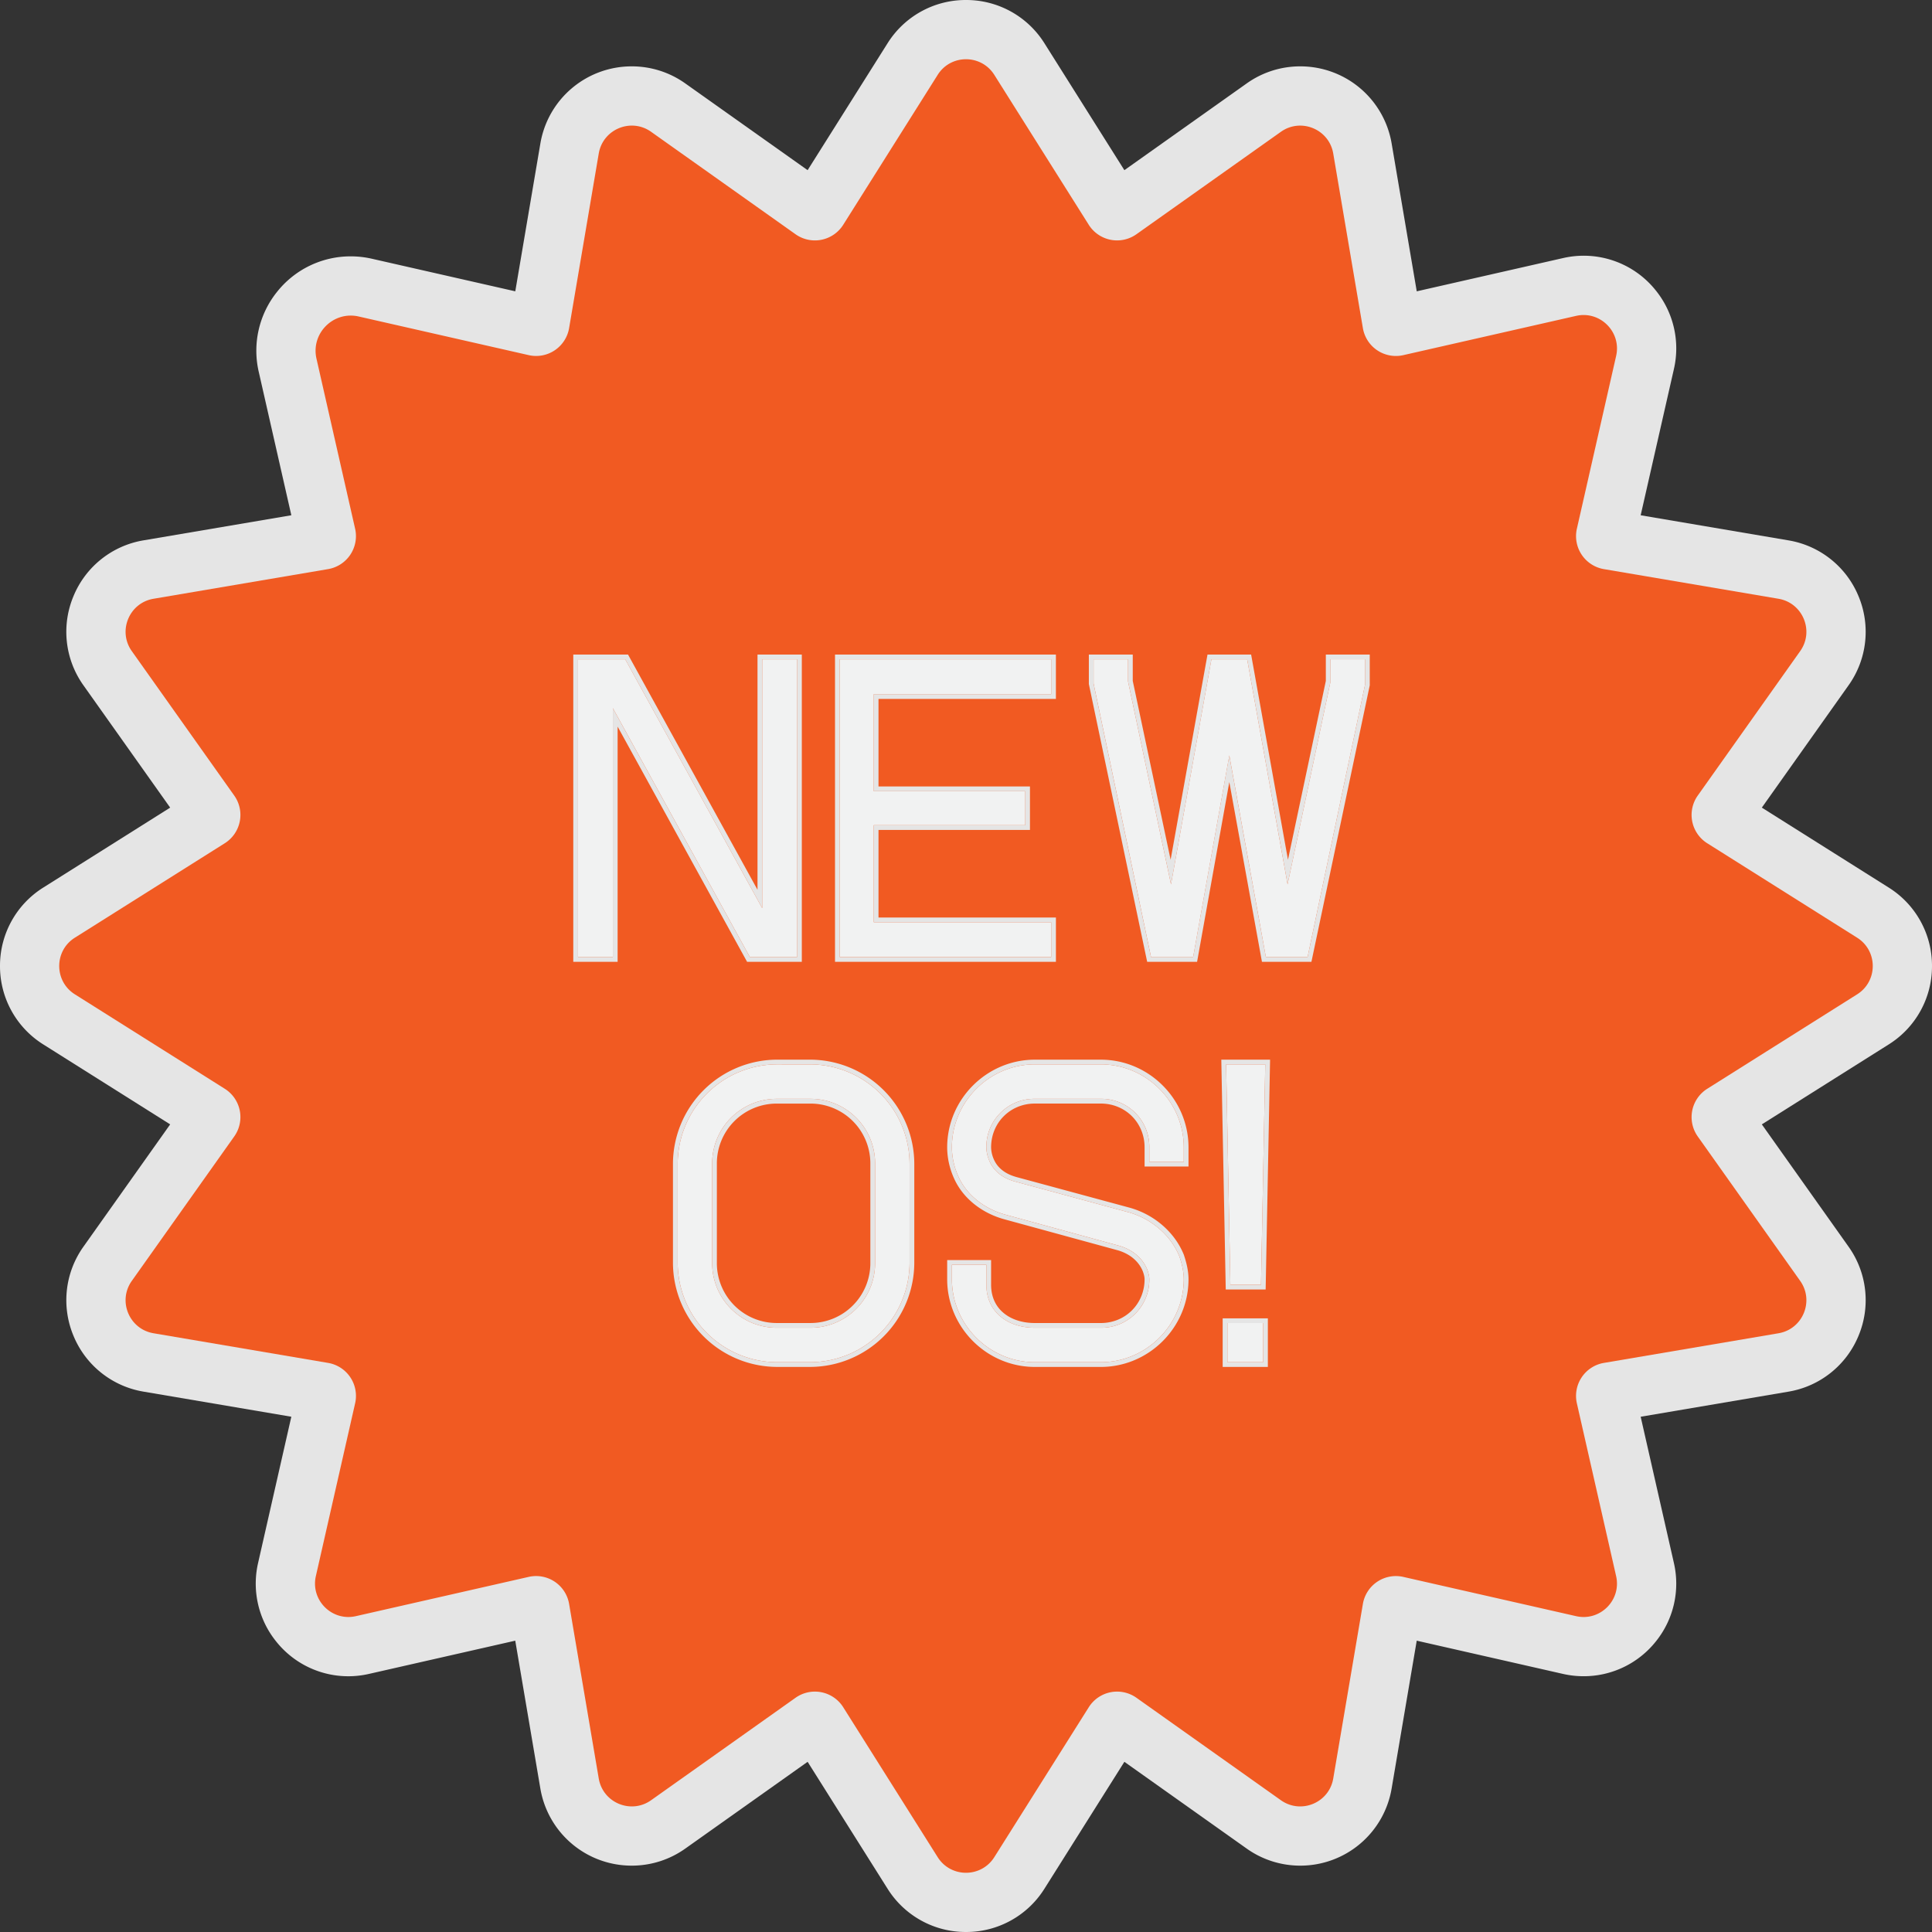 <svg xmlns="http://www.w3.org/2000/svg" width="124" height="124" fill="none"><rect width="100%" height="100%" fill="#333333" stroke="none"/><g clip-path="url(#a)"><path fill="#E5E5E5" d="M62 124a5.919 5.919 0 0 1-5.035-2.779l-5.13-8.144-7.846 5.565a5.914 5.914 0 0 1-3.436 1.099 5.94 5.94 0 0 1-5.873-4.957l-1.61-9.482-9.384 2.132a5.918 5.918 0 0 1-5.971-2.093 5.917 5.917 0 0 1-1.15-5.028l2.133-9.384-9.482-1.61a5.917 5.917 0 0 1-4.501-3.588 5.918 5.918 0 0 1 .643-5.72l5.564-7.846-8.143-5.131A5.918 5.918 0 0 1 0 62a5.919 5.919 0 0 1 2.779-5.035l8.143-5.13-5.564-7.846a5.918 5.918 0 0 1-.644-5.72 5.918 5.918 0 0 1 4.501-3.589l9.483-1.61-2.092-9.208a6.03 6.03 0 0 1 1.17-5.123 6.03 6.03 0 0 1 4.734-2.286c.452 0 .907.051 1.352.152l9.21 2.092 1.609-9.481a5.94 5.94 0 0 1 5.872-4.957 5.91 5.91 0 0 1 3.437 1.1l7.845 5.563 5.13-8.144A5.92 5.92 0 0 1 62 0a5.919 5.919 0 0 1 5.035 2.778l5.13 8.144 7.846-5.564a5.91 5.91 0 0 1 3.436-1.099 5.94 5.94 0 0 1 5.873 4.957l1.61 9.482 9.384-2.133a5.916 5.916 0 0 1 5.971 2.093 5.917 5.917 0 0 1 1.15 5.029l-2.133 9.384 9.482 1.61a5.916 5.916 0 0 1 4.501 3.587 5.918 5.918 0 0 1-.643 5.721l-5.564 7.846 8.143 5.13A5.918 5.918 0 0 1 124 62a5.919 5.919 0 0 1-2.779 5.035l-8.143 5.13 5.564 7.846a5.916 5.916 0 0 1 .643 5.72 5.917 5.917 0 0 1-4.501 3.589l-9.482 1.61 2.132 9.384a5.911 5.911 0 0 1-1.149 5.027 5.916 5.916 0 0 1-4.644 2.243c-.444 0-.891-.05-1.327-.149l-9.385-2.133-1.61 9.482a5.94 5.94 0 0 1-5.872 4.957 5.918 5.918 0 0 1-3.437-1.099l-7.845-5.565-5.13 8.144A5.92 5.92 0 0 1 62 124"/><path fill="#F15A22" d="m23.02 20.313 10.913 2.48a2.148 2.148 0 0 0 2.594-1.736l1.902-11.205c.265-1.56 2.07-2.308 3.36-1.393l9.27 6.575a2.148 2.148 0 0 0 3.061-.607l6.062-9.622c.843-1.337 2.793-1.337 3.635 0l6.062 9.622a2.148 2.148 0 0 0 3.06.607L82.21 8.46c1.291-.915 3.096-.167 3.36 1.393l1.903 11.206a2.148 2.148 0 0 0 2.594 1.735l11.089-2.52c1.542-.35 2.921 1.03 2.571 2.571l-2.52 11.09a2.149 2.149 0 0 0 1.736 2.593l11.205 1.902c1.56.265 2.308 2.07 1.392 3.36l-6.574 9.271a2.148 2.148 0 0 0 .607 3.06l9.622 6.063c1.337.842 1.337 2.792 0 3.635l-9.622 6.062a2.148 2.148 0 0 0-.607 3.06l6.574 9.27c.916 1.292.168 3.096-1.392 3.361l-11.206 1.902a2.149 2.149 0 0 0-1.735 2.594l2.519 11.09c.351 1.541-1.028 2.921-2.57 2.57l-11.09-2.519a2.148 2.148 0 0 0-2.593 1.735l-1.903 11.205c-.264 1.561-2.069 2.309-3.36 1.393l-9.27-6.575a2.148 2.148 0 0 0-3.06.607l-6.063 9.622c-.843 1.337-2.792 1.337-3.635 0l-6.062-9.622a2.148 2.148 0 0 0-3.06-.607l-9.27 6.575c-1.292.916-3.096.168-3.361-1.393l-1.902-11.205a2.149 2.149 0 0 0-2.594-1.736l-11.09 2.52c-1.541.35-2.92-1.029-2.57-2.571l2.52-11.09a2.148 2.148 0 0 0-1.736-2.593L9.852 85.571c-1.561-.265-2.309-2.07-1.393-3.36l6.575-9.271a2.148 2.148 0 0 0-.607-3.06l-9.622-6.062c-1.338-.843-1.338-2.793 0-3.635l9.622-6.062a2.148 2.148 0 0 0 .607-3.06L8.459 41.79c-.916-1.291-.168-3.096 1.393-3.36l11.205-1.903a2.148 2.148 0 0 0 1.735-2.594l-2.48-10.913c-.368-1.624 1.084-3.076 2.708-2.707"/></g><path fill="#F1F2F2" d="m78.968 82.459-.273-14.145h2.512l-.273 14.145zm-.19 4.97v-2.513h2.293v2.513zM75.977 74.568h-2.211v-.929a3.077 3.077 0 0 0-3.113-3.113H66.42a3.077 3.077 0 0 0-3.113 3.113c0 .3.082.628.219.928.273.601.82 1.038 1.584 1.257l7.263 1.966c1.53.41 2.785 1.501 3.331 2.867.164.491.273.983.273 1.447 0 2.922-2.403 5.325-5.324 5.325H66.42c-2.921 0-5.324-2.403-5.324-5.325v-.928h2.212v1.283c0 1.747 1.365 2.758 3.112 2.758h4.233a3.077 3.077 0 0 0 3.113-3.113c0-.191-.055-.41-.137-.628-.3-.737-.956-1.284-1.83-1.53l-7.29-1.993c-1.365-.382-2.485-1.283-3.004-2.457a4.567 4.567 0 0 1-.41-1.857c0-2.922 2.404-5.324 5.325-5.324h4.233c2.921 0 5.324 2.402 5.324 5.324zM51.988 68.315a6.398 6.398 0 0 1 6.39 6.389v6.335a6.398 6.398 0 0 1-6.39 6.39h-2.102a6.398 6.398 0 0 1-6.39-6.39v-6.335a6.398 6.398 0 0 1 6.39-6.39zm-6.28 12.724a4.143 4.143 0 0 0 4.178 4.178h2.102a4.143 4.143 0 0 0 4.178-4.178v-6.335a4.143 4.143 0 0 0-4.178-4.178h-2.102a4.143 4.143 0 0 0-4.178 4.178zM87.61 43.953l-3.687 17.475h-2.676L78.9 48.487l-2.321 12.943h-2.703L70.189 43.87v-1.556H72.4v1.42l2.758 13.024 2.594-14.444h2.294l2.594 14.444 2.758-13.025v-1.42h2.212zM56.08 44.554v6.225h9.722v2.185H56.08v6.225h11.386v2.24h-13.57V42.314h13.57v2.239zM51.16 42.315v19.114h-3.032l-8.792-15.974v15.974h-2.24V42.314h3.032l8.792 15.973V42.315z"/><path fill="#E5E5E5" fill-rule="evenodd" d="M78.968 82.459h1.966l.273-14.144h-2.512zm-.191 4.97h2.294v-2.512h-2.294zm-.106-4.667-.285-14.75h3.13l-.284 14.75zm-.197 4.97v-3.119h2.9v3.12zM75.977 74.568v-.929c0-2.921-2.403-5.324-5.325-5.324H66.42c-2.922 0-5.325 2.403-5.325 5.324 0 .601.137 1.256.41 1.857.519 1.174 1.638 2.075 3.004 2.458l7.29 1.993c.874.246 1.53.792 1.83 1.529.082.219.136.437.136.628a3.077 3.077 0 0 1-3.113 3.113H66.42c-1.748 0-3.113-1.01-3.113-2.758v-1.283h-2.212v.928c0 2.922 2.403 5.325 5.325 5.325h4.232c2.922 0 5.325-2.403 5.325-5.325 0-.464-.11-.956-.273-1.447-.546-1.365-1.802-2.458-3.331-2.867l-7.264-1.966c-.764-.219-1.31-.656-1.583-1.256a2.306 2.306 0 0 1-.219-.929 3.077 3.077 0 0 1 3.113-3.113h4.232a3.077 3.077 0 0 1 3.113 3.113v.929zm-10.786.963c-.696-.199-1.16-.585-1.39-1.089a2.005 2.005 0 0 1-.19-.803c0-1.58 1.229-2.81 2.809-2.81h4.232c1.58 0 2.81 1.23 2.81 2.81v1.232h2.819V73.64c0-3.089-2.54-5.628-5.629-5.628H66.42c-3.09 0-5.628 2.539-5.628 5.628 0 .644.146 1.342.436 1.981.561 1.268 1.76 2.223 3.199 2.626l7.29 1.993h.001c.797.225 1.368.713 1.628 1.348.075.2.116.379.116.517 0 1.58-1.23 2.81-2.81 2.81H66.42c-.818 0-1.522-.237-2.016-.653-.49-.411-.793-1.014-.793-1.802v-1.587h-2.819v1.232c0 3.09 2.539 5.628 5.628 5.628h4.232c3.09 0 5.629-2.539 5.629-5.628 0-.51-.12-1.035-.29-1.543l-.002-.009-.003-.008c-.584-1.46-1.92-2.614-3.534-3.047l-7.26-1.965zM58.377 74.704a6.398 6.398 0 0 0-6.39-6.39h-2.102a6.398 6.398 0 0 0-6.39 6.39v6.335a6.398 6.398 0 0 0 6.39 6.39h2.103a6.398 6.398 0 0 0 6.39-6.39zm-8.492 10.513a4.143 4.143 0 0 1-4.177-4.178v-6.335a4.143 4.143 0 0 1 4.177-4.178h2.103a4.143 4.143 0 0 1 4.178 4.178v6.335a4.143 4.143 0 0 1-4.178 4.178zm2.103-17.206a6.701 6.701 0 0 1 6.693 6.693v6.335a6.701 6.701 0 0 1-6.693 6.693h-2.103a6.701 6.701 0 0 1-6.693-6.693v-6.335a6.701 6.701 0 0 1 6.693-6.693zM46.01 81.04a3.84 3.84 0 0 0 3.874 3.874h2.103a3.84 3.84 0 0 0 3.874-3.874v-6.335a3.84 3.84 0 0 0-3.874-3.874h-2.103a3.84 3.84 0 0 0-3.874 3.874zM87.914 43.985 84.17 61.732h-3.175L78.9 50.195l-2.068 11.537h-3.204l-3.743-17.83v-1.89h2.818v1.69l2.43 11.477L77.5 42.011H80.3l2.365 13.168 2.43-11.476V42.01h2.819zm-2.516-.25-2.757 13.024-2.595-14.444h-2.293l-2.594 14.444L72.4 43.734v-1.42h-2.212v1.557l3.686 17.558h2.704l2.32-12.943 2.349 12.943h2.676l3.686-17.476v-1.638h-2.212zM66.105 50.476v2.791h-9.721v5.62h11.387v2.845H53.593v-19.72H67.77v2.845H56.384v5.619zM56.08 44.554h11.386v-2.24h-13.57V61.43h13.57v-2.24H56.081v-6.225h9.72v-2.185h-9.72zM51.462 42.011v19.721H47.95l-8.31-15.097v15.097h-2.846v-19.72h3.514l8.31 15.096V42.011zM48.92 58.288l-8.793-15.973h-3.03v19.114h2.238V45.455l8.793 15.974h3.03V42.315H48.92z" clip-rule="evenodd"/><defs><clipPath id="a"><path fill="#fff" d="M0 0h124v124H0z"/></clipPath></defs></svg>